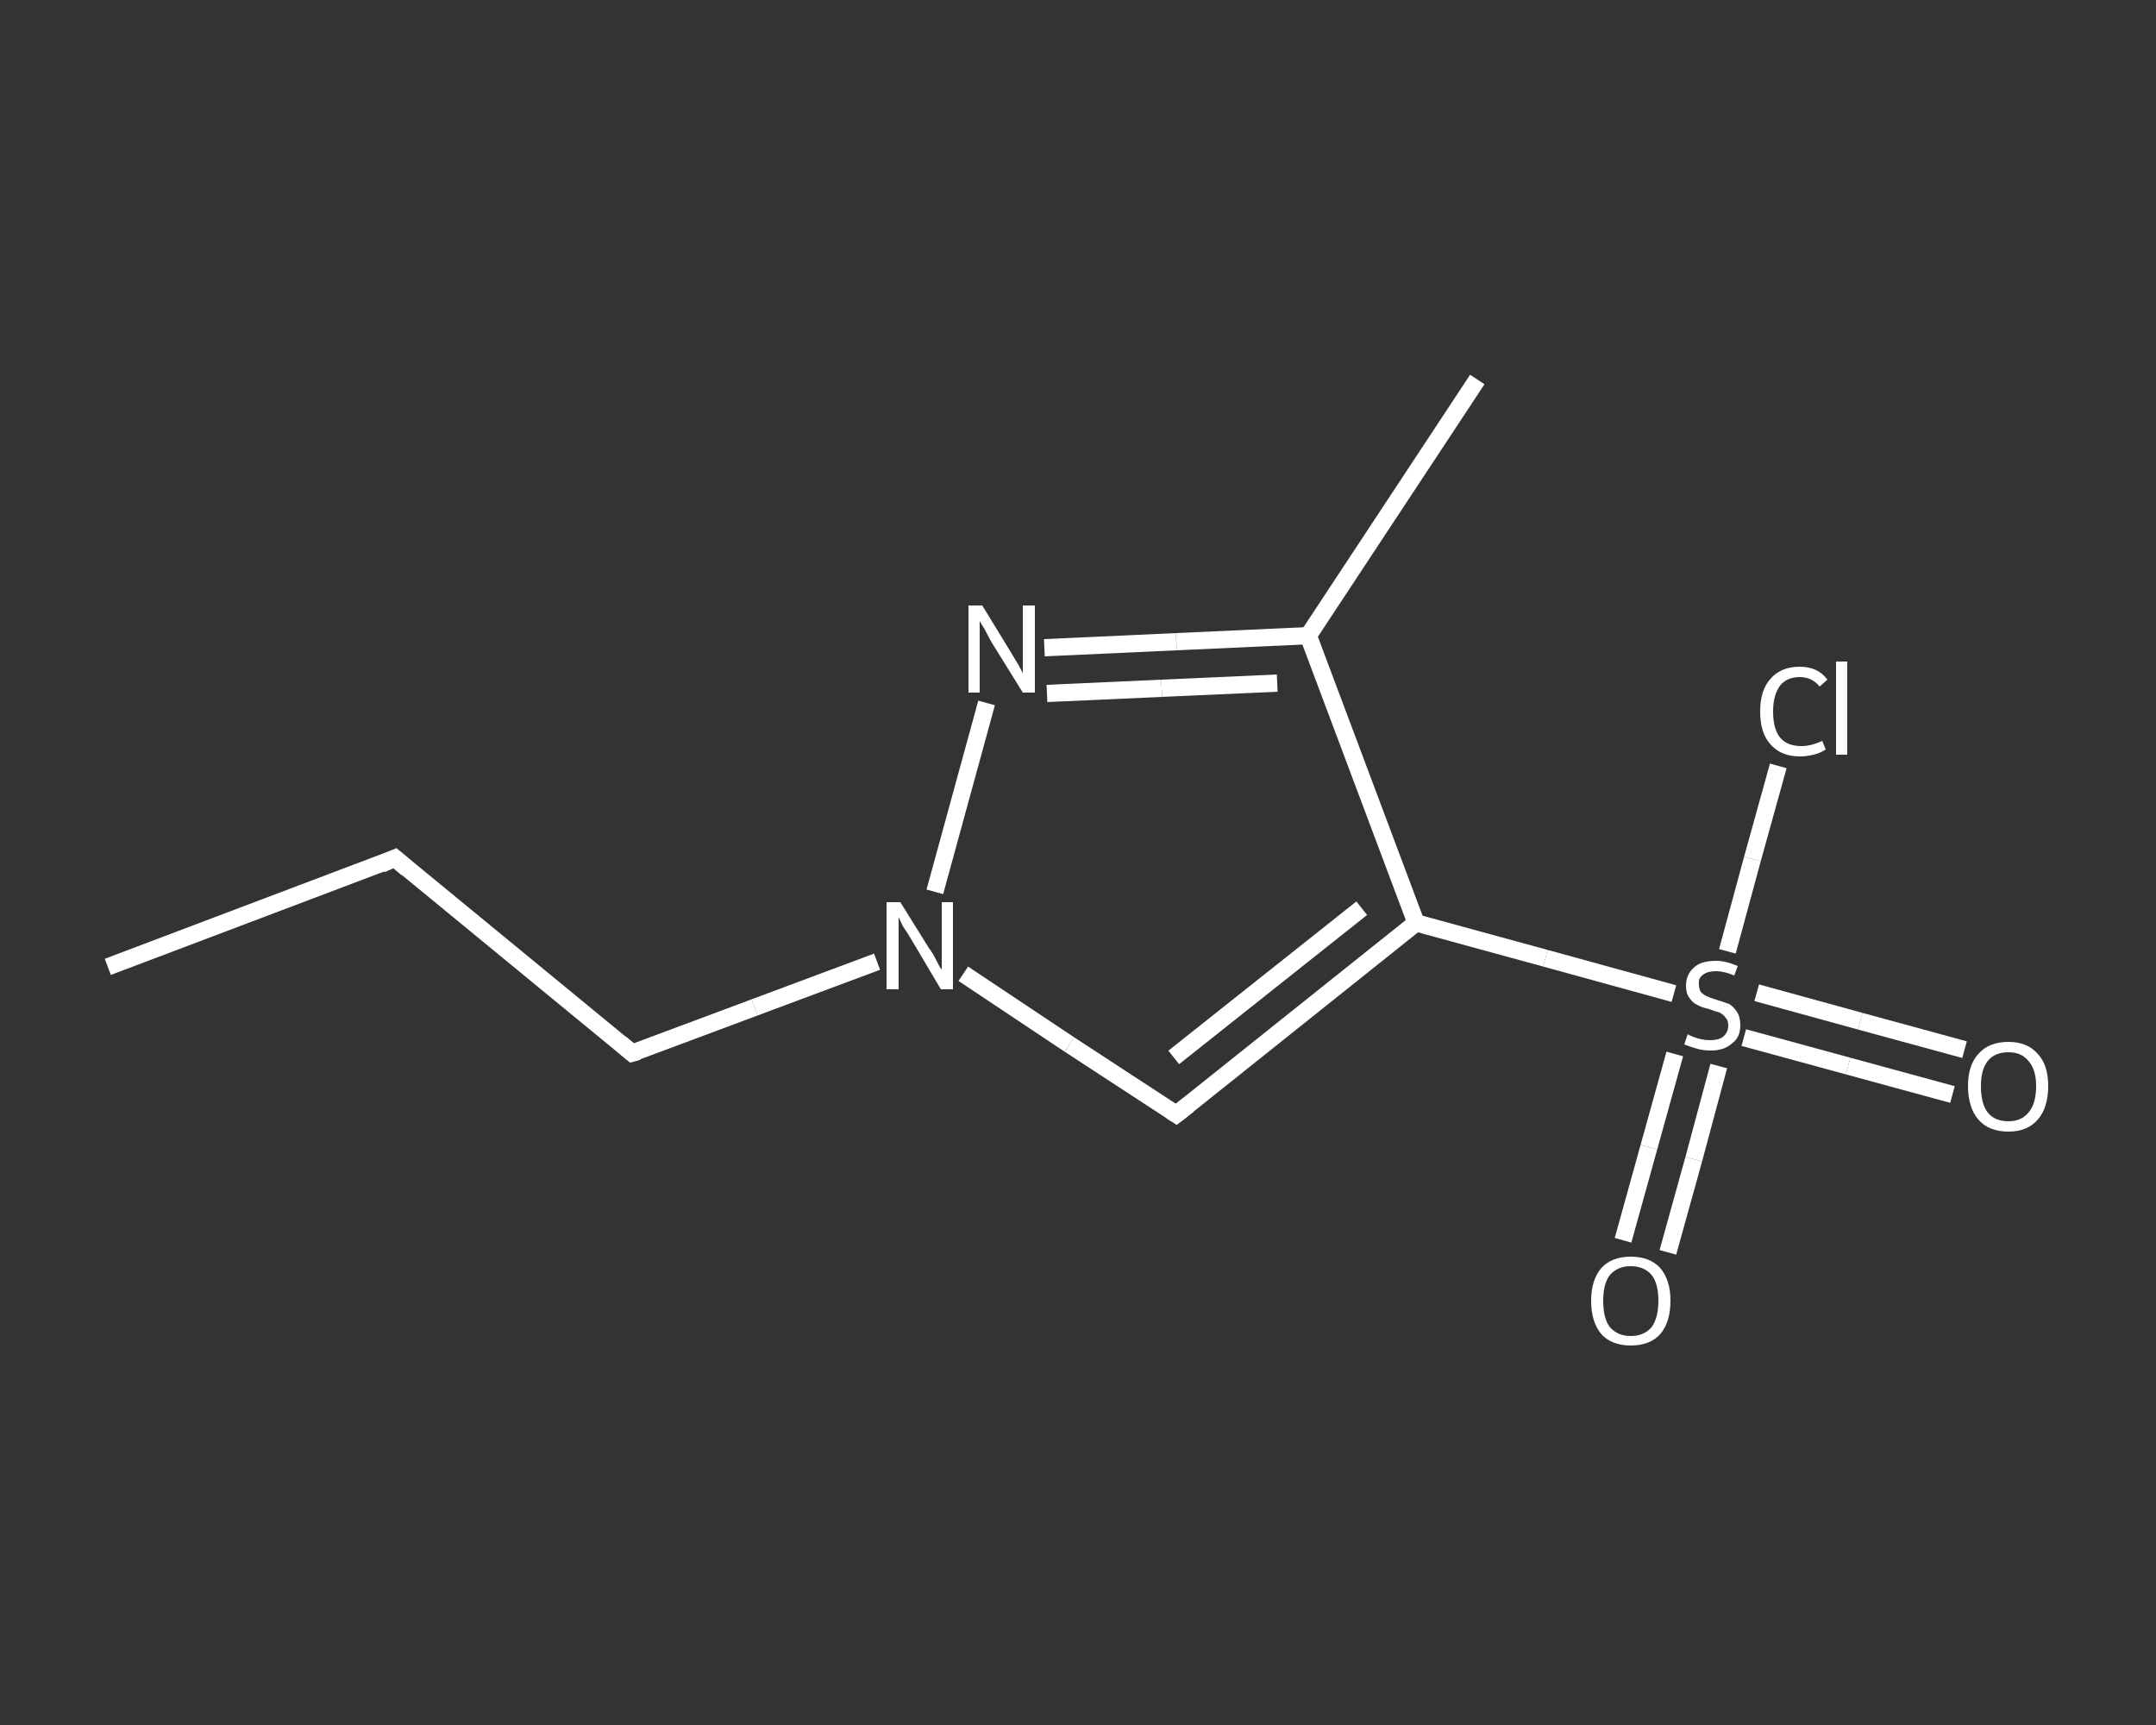 <?xml version='1.0' encoding='iso-8859-1'?>
<svg version='1.1' baseProfile='full'
              xmlns='http://www.w3.org/2000/svg'
                      xmlns:rdkit='http://www.rdkit.org/xml'
                      xmlns:xlink='http://www.w3.org/1999/xlink'
                  xml:space='preserve'
width='250px' height='200px' viewBox='0 0 250 200'>
<rect x="0" y="0" width="250" height="200" fill="#333333" stroke="none"/>
<!-- END OF HEADER -->
<rect style='opacity:1.0;fill:transparent;stroke:none' width='250.0' height='200.0' x='0.0' y='0.0'> </rect>
<path class='bond-0 atom-0 atom-1' d='M 12.5,112.1 L 45.8,99.5' style='fill:none;fill-rule:evenodd;stroke:#FFFFFF;stroke-width:2.0px;stroke-linecap:butt;stroke-linejoin:miter;stroke-opacity:1' />
<path class='bond-1 atom-1 atom-2' d='M 45.8,99.5 L 73.3,122.1' style='fill:none;fill-rule:evenodd;stroke:#FFFFFF;stroke-width:2.0px;stroke-linecap:butt;stroke-linejoin:miter;stroke-opacity:1' />
<path class='bond-2 atom-2 atom-3' d='M 73.3,122.1 L 87.5,116.8' style='fill:none;fill-rule:evenodd;stroke:#FFFFFF;stroke-width:2.0px;stroke-linecap:butt;stroke-linejoin:miter;stroke-opacity:1' />
<path class='bond-2 atom-2 atom-3' d='M 87.5,116.8 L 101.7,111.5' style='fill:none;fill-rule:evenodd;stroke:#FFFFFF;stroke-width:2.0px;stroke-linecap:butt;stroke-linejoin:miter;stroke-opacity:1' />
<path class='bond-3 atom-3 atom-4' d='M 111.7,112.9 L 124.0,121.1' style='fill:none;fill-rule:evenodd;stroke:#FFFFFF;stroke-width:2.0px;stroke-linecap:butt;stroke-linejoin:miter;stroke-opacity:1' />
<path class='bond-3 atom-3 atom-4' d='M 124.0,121.1 L 136.4,129.2' style='fill:none;fill-rule:evenodd;stroke:#FFFFFF;stroke-width:2.0px;stroke-linecap:butt;stroke-linejoin:miter;stroke-opacity:1' />
<path class='bond-4 atom-4 atom-5' d='M 136.4,129.2 L 164.2,107.0' style='fill:none;fill-rule:evenodd;stroke:#FFFFFF;stroke-width:2.0px;stroke-linecap:butt;stroke-linejoin:miter;stroke-opacity:1' />
<path class='bond-4 atom-4 atom-5' d='M 136.1,122.6 L 157.9,105.3' style='fill:none;fill-rule:evenodd;stroke:#FFFFFF;stroke-width:2.0px;stroke-linecap:butt;stroke-linejoin:miter;stroke-opacity:1' />
<path class='bond-5 atom-5 atom-6' d='M 164.2,107.0 L 179.2,111.1' style='fill:none;fill-rule:evenodd;stroke:#FFFFFF;stroke-width:2.0px;stroke-linecap:butt;stroke-linejoin:miter;stroke-opacity:1' />
<path class='bond-5 atom-5 atom-6' d='M 179.2,111.1 L 194.1,115.2' style='fill:none;fill-rule:evenodd;stroke:#FFFFFF;stroke-width:2.0px;stroke-linecap:butt;stroke-linejoin:miter;stroke-opacity:1' />
<path class='bond-6 atom-6 atom-7' d='M 202.2,120.3 L 214.3,123.6' style='fill:none;fill-rule:evenodd;stroke:#FFFFFF;stroke-width:2.0px;stroke-linecap:butt;stroke-linejoin:miter;stroke-opacity:1' />
<path class='bond-6 atom-6 atom-7' d='M 214.3,123.6 L 226.4,126.9' style='fill:none;fill-rule:evenodd;stroke:#FFFFFF;stroke-width:2.0px;stroke-linecap:butt;stroke-linejoin:miter;stroke-opacity:1' />
<path class='bond-6 atom-6 atom-7' d='M 203.7,115.1 L 215.7,118.4' style='fill:none;fill-rule:evenodd;stroke:#FFFFFF;stroke-width:2.0px;stroke-linecap:butt;stroke-linejoin:miter;stroke-opacity:1' />
<path class='bond-6 atom-6 atom-7' d='M 215.7,118.4 L 227.8,121.7' style='fill:none;fill-rule:evenodd;stroke:#FFFFFF;stroke-width:2.0px;stroke-linecap:butt;stroke-linejoin:miter;stroke-opacity:1' />
<path class='bond-7 atom-6 atom-8' d='M 194.2,122.2 L 191.2,133.0' style='fill:none;fill-rule:evenodd;stroke:#FFFFFF;stroke-width:2.0px;stroke-linecap:butt;stroke-linejoin:miter;stroke-opacity:1' />
<path class='bond-7 atom-6 atom-8' d='M 191.2,133.0 L 188.2,143.8' style='fill:none;fill-rule:evenodd;stroke:#FFFFFF;stroke-width:2.0px;stroke-linecap:butt;stroke-linejoin:miter;stroke-opacity:1' />
<path class='bond-7 atom-6 atom-8' d='M 199.3,123.6 L 196.4,134.4' style='fill:none;fill-rule:evenodd;stroke:#FFFFFF;stroke-width:2.0px;stroke-linecap:butt;stroke-linejoin:miter;stroke-opacity:1' />
<path class='bond-7 atom-6 atom-8' d='M 196.4,134.4 L 193.4,145.2' style='fill:none;fill-rule:evenodd;stroke:#FFFFFF;stroke-width:2.0px;stroke-linecap:butt;stroke-linejoin:miter;stroke-opacity:1' />
<path class='bond-8 atom-6 atom-9' d='M 200.3,110.3 L 203.2,99.6' style='fill:none;fill-rule:evenodd;stroke:#FFFFFF;stroke-width:2.0px;stroke-linecap:butt;stroke-linejoin:miter;stroke-opacity:1' />
<path class='bond-8 atom-6 atom-9' d='M 203.2,99.6 L 206.2,88.8' style='fill:none;fill-rule:evenodd;stroke:#FFFFFF;stroke-width:2.0px;stroke-linecap:butt;stroke-linejoin:miter;stroke-opacity:1' />
<path class='bond-9 atom-5 atom-10' d='M 164.2,107.0 L 151.7,73.7' style='fill:none;fill-rule:evenodd;stroke:#FFFFFF;stroke-width:2.0px;stroke-linecap:butt;stroke-linejoin:miter;stroke-opacity:1' />
<path class='bond-10 atom-10 atom-11' d='M 151.7,73.7 L 171.3,44.0' style='fill:none;fill-rule:evenodd;stroke:#FFFFFF;stroke-width:2.0px;stroke-linecap:butt;stroke-linejoin:miter;stroke-opacity:1' />
<path class='bond-11 atom-10 atom-12' d='M 151.7,73.7 L 136.4,74.4' style='fill:none;fill-rule:evenodd;stroke:#FFFFFF;stroke-width:2.0px;stroke-linecap:butt;stroke-linejoin:miter;stroke-opacity:1' />
<path class='bond-11 atom-10 atom-12' d='M 136.4,74.4 L 121.1,75.1' style='fill:none;fill-rule:evenodd;stroke:#FFFFFF;stroke-width:2.0px;stroke-linecap:butt;stroke-linejoin:miter;stroke-opacity:1' />
<path class='bond-11 atom-10 atom-12' d='M 148.1,79.2 L 134.7,79.8' style='fill:none;fill-rule:evenodd;stroke:#FFFFFF;stroke-width:2.0px;stroke-linecap:butt;stroke-linejoin:miter;stroke-opacity:1' />
<path class='bond-11 atom-10 atom-12' d='M 134.7,79.8 L 121.4,80.4' style='fill:none;fill-rule:evenodd;stroke:#FFFFFF;stroke-width:2.0px;stroke-linecap:butt;stroke-linejoin:miter;stroke-opacity:1' />
<path class='bond-12 atom-12 atom-3' d='M 114.4,81.5 L 108.4,103.4' style='fill:none;fill-rule:evenodd;stroke:#FFFFFF;stroke-width:2.0px;stroke-linecap:butt;stroke-linejoin:miter;stroke-opacity:1' />
<path d='M 44.2,100.2 L 45.8,99.5 L 47.2,100.7' style='fill:none;stroke:#FFFFFF;stroke-width:2.0px;stroke-linecap:butt;stroke-linejoin:miter;stroke-opacity:1;' />
<path d='M 72.0,121.0 L 73.3,122.1 L 74.0,121.9' style='fill:none;stroke:#FFFFFF;stroke-width:2.0px;stroke-linecap:butt;stroke-linejoin:miter;stroke-opacity:1;' />
<path d='M 135.8,128.8 L 136.4,129.2 L 137.8,128.1' style='fill:none;stroke:#FFFFFF;stroke-width:2.0px;stroke-linecap:butt;stroke-linejoin:miter;stroke-opacity:1;' />
<path class='atom-3' d='M 104.4 104.6
L 107.7 109.9
Q 108.1 110.4, 108.6 111.4
Q 109.1 112.4, 109.2 112.4
L 109.2 104.6
L 110.5 104.6
L 110.5 114.7
L 109.1 114.7
L 105.6 108.8
Q 105.2 108.1, 104.7 107.4
Q 104.3 106.6, 104.2 106.3
L 104.2 114.7
L 102.8 114.7
L 102.8 104.6
L 104.4 104.6
' fill='#FFFFFF'/>
<path class='atom-6' d='M 195.7 119.9
Q 195.8 120.0, 196.3 120.2
Q 196.8 120.4, 197.3 120.5
Q 197.8 120.6, 198.3 120.6
Q 199.3 120.6, 199.8 120.2
Q 200.4 119.7, 200.4 118.9
Q 200.4 118.3, 200.1 118.0
Q 199.8 117.6, 199.4 117.4
Q 199.0 117.3, 198.2 117.0
Q 197.3 116.8, 196.8 116.5
Q 196.3 116.3, 195.9 115.7
Q 195.5 115.2, 195.5 114.3
Q 195.5 113.0, 196.4 112.2
Q 197.2 111.4, 199.0 111.4
Q 200.1 111.4, 201.5 112.0
L 201.1 113.1
Q 199.9 112.6, 199.0 112.6
Q 198.0 112.6, 197.5 113.0
Q 196.9 113.4, 197.0 114.1
Q 197.0 114.6, 197.2 115.0
Q 197.5 115.3, 197.9 115.5
Q 198.3 115.7, 199.0 115.9
Q 199.9 116.2, 200.5 116.4
Q 201.0 116.7, 201.4 117.3
Q 201.8 117.9, 201.8 118.9
Q 201.8 120.3, 200.8 121.0
Q 199.9 121.8, 198.4 121.8
Q 197.5 121.8, 196.8 121.6
Q 196.1 121.4, 195.3 121.1
L 195.7 119.9
' fill='#FFFFFF'/>
<path class='atom-7' d='M 228.2 125.9
Q 228.2 123.5, 229.4 122.2
Q 230.6 120.8, 232.9 120.8
Q 235.1 120.8, 236.3 122.2
Q 237.5 123.5, 237.5 125.9
Q 237.5 128.4, 236.3 129.8
Q 235.1 131.2, 232.9 131.2
Q 230.6 131.2, 229.4 129.8
Q 228.2 128.4, 228.2 125.9
M 232.9 130.0
Q 234.4 130.0, 235.2 129.0
Q 236.1 128.0, 236.1 125.9
Q 236.1 124.0, 235.2 123.0
Q 234.4 122.0, 232.9 122.0
Q 231.3 122.0, 230.5 123.0
Q 229.7 124.0, 229.7 125.9
Q 229.7 128.0, 230.5 129.0
Q 231.3 130.0, 232.9 130.0
' fill='#FFFFFF'/>
<path class='atom-8' d='M 184.5 150.8
Q 184.5 148.4, 185.7 147.0
Q 186.9 145.7, 189.1 145.7
Q 191.3 145.7, 192.5 147.0
Q 193.7 148.4, 193.7 150.8
Q 193.7 153.3, 192.5 154.7
Q 191.3 156.0, 189.1 156.0
Q 186.9 156.0, 185.7 154.7
Q 184.5 153.3, 184.5 150.8
M 189.1 154.9
Q 190.6 154.9, 191.5 153.9
Q 192.3 152.8, 192.3 150.8
Q 192.3 148.8, 191.5 147.8
Q 190.6 146.8, 189.1 146.8
Q 187.6 146.8, 186.7 147.8
Q 185.9 148.8, 185.9 150.8
Q 185.9 152.9, 186.7 153.9
Q 187.6 154.9, 189.1 154.9
' fill='#FFFFFF'/>
<path class='atom-9' d='M 204.1 82.5
Q 204.1 80.0, 205.3 78.7
Q 206.5 77.3, 208.7 77.3
Q 210.8 77.3, 211.9 78.8
L 211.0 79.6
Q 210.1 78.5, 208.7 78.5
Q 207.2 78.5, 206.4 79.5
Q 205.6 80.6, 205.6 82.5
Q 205.6 84.5, 206.4 85.5
Q 207.2 86.5, 208.9 86.5
Q 210.0 86.5, 211.3 85.9
L 211.7 86.9
Q 211.1 87.3, 210.3 87.5
Q 209.5 87.7, 208.7 87.7
Q 206.5 87.7, 205.3 86.3
Q 204.1 85.0, 204.1 82.5
' fill='#FFFFFF'/>
<path class='atom-9' d='M 212.9 76.7
L 214.2 76.7
L 214.2 87.5
L 212.9 87.5
L 212.9 76.7
' fill='#FFFFFF'/>
<path class='atom-12' d='M 113.9 70.2
L 117.2 75.6
Q 117.5 76.1, 118.1 77.1
Q 118.6 78.0, 118.6 78.1
L 118.6 70.2
L 120.0 70.2
L 120.0 80.3
L 118.6 80.3
L 115.0 74.5
Q 114.6 73.8, 114.2 73.0
Q 113.7 72.2, 113.6 72.0
L 113.6 80.3
L 112.3 80.3
L 112.3 70.2
L 113.9 70.2
' fill='#FFFFFF'/>
</svg>
